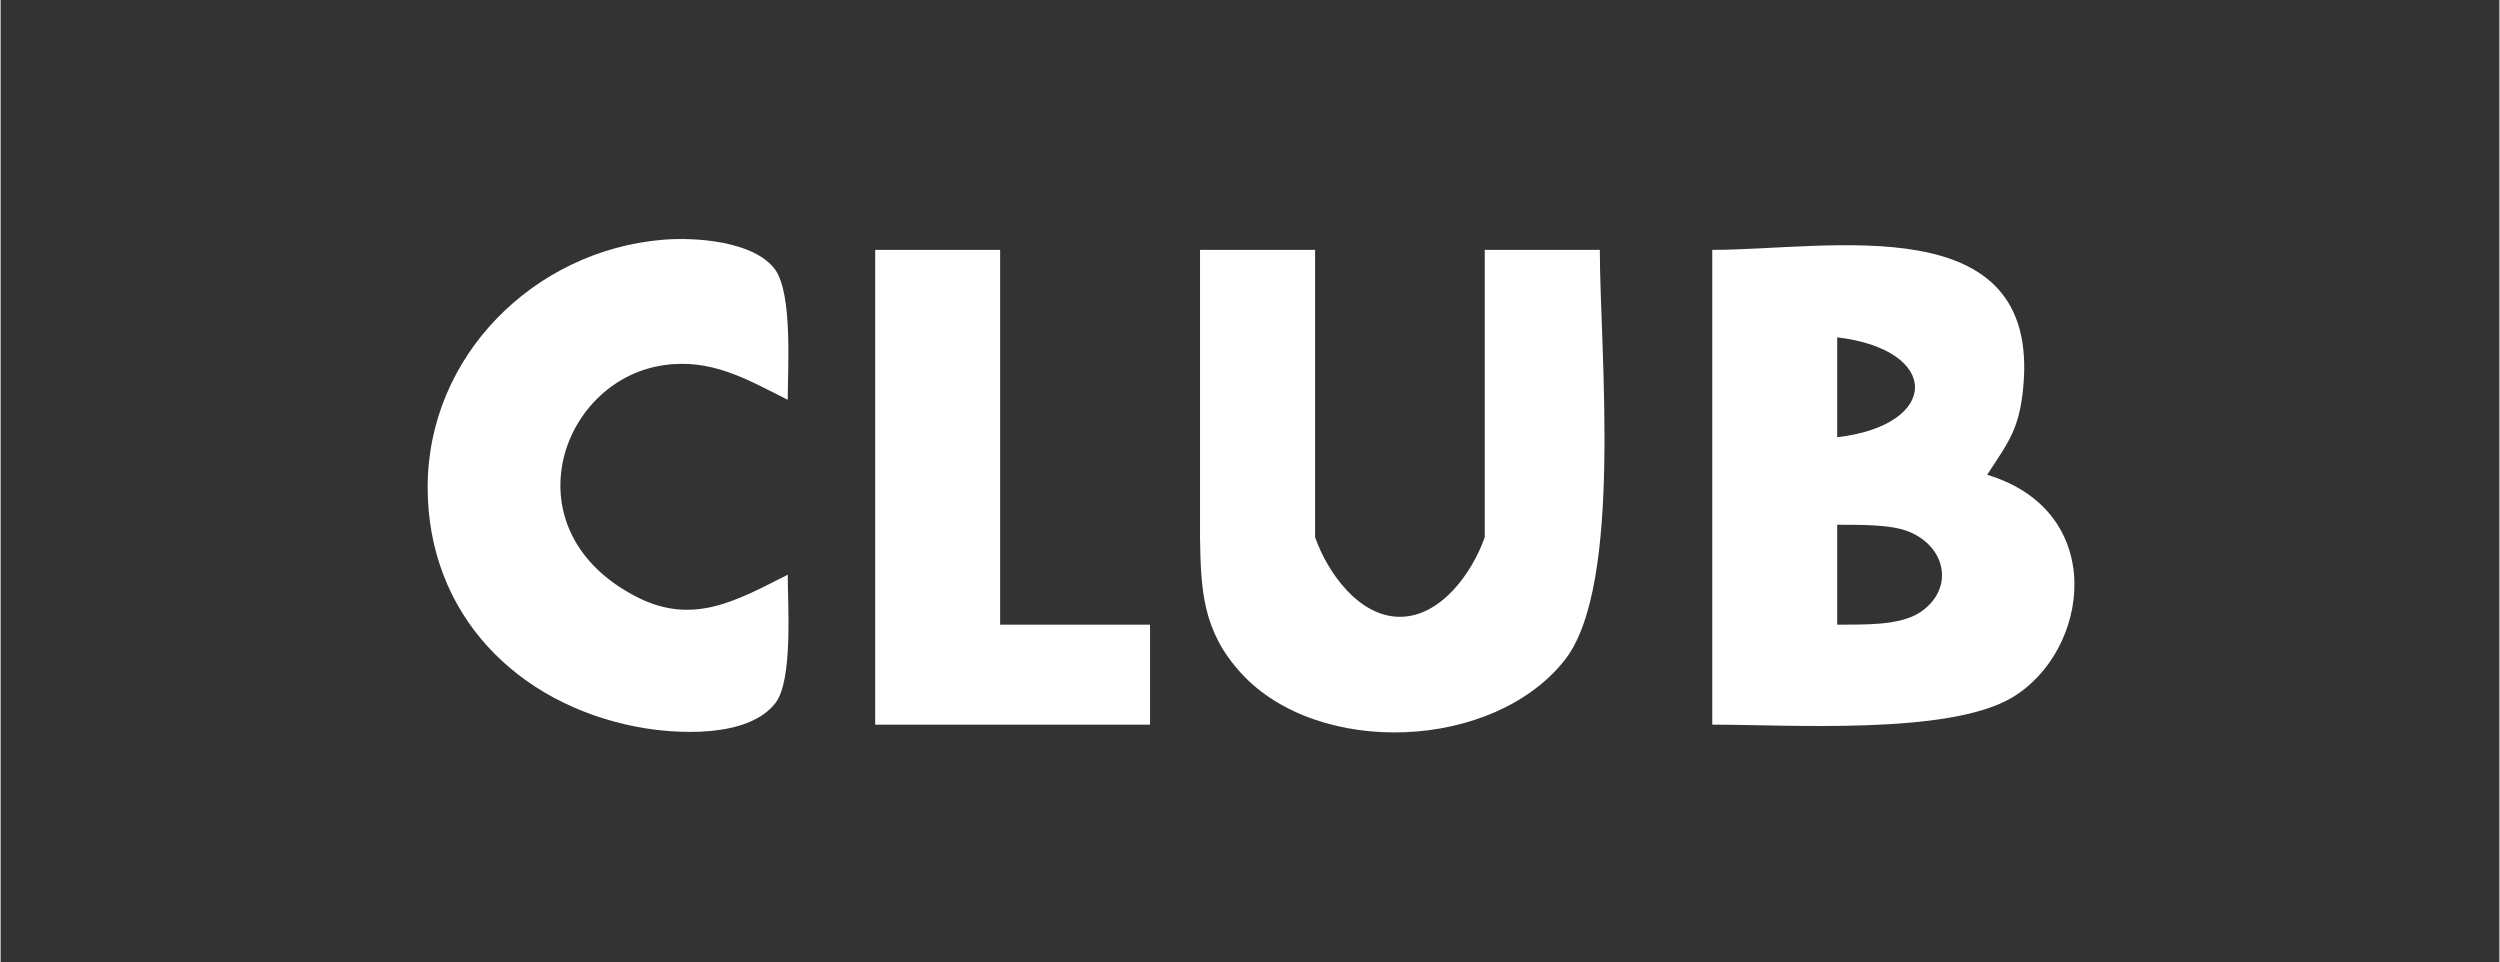 <?xml version="1.0" encoding="UTF-8" standalone="no"?>
<!DOCTYPE svg PUBLIC "-//W3C//DTD SVG 20010904//EN"
              "http://www.w3.org/TR/2001/REC-SVG-20010904/DTD/svg10.dtd">

<svg xmlns="http://www.w3.org/2000/svg"
     width="2.778in" height="1.069in"
     viewBox="0 0 200 77">
  <rect x="0" y="0" width="200" height="77" fill="#333333" stroke="none"/>
  <path id="Selection #1"
        fill="white"
        d="M 63.00,46.00
           C 63.00,48.41 63.43,54.45 62.01,56.28
             59.82,59.09 54.09,58.77 51.00,58.19
             41.33,56.36 34.18,49.17 34.18,39.00
             34.18,28.48 42.71,20.05 53.00,19.19
             55.58,18.97 60.30,19.29 61.98,21.56
             63.40,23.49 63.00,29.49 63.00,32.00
             59.72,30.35 56.85,28.65 53.00,29.24
             44.65,30.52 40.63,42.60 51.00,47.82
             55.49,50.08 58.99,48.02 63.00,46.00 Z
           M 70.00,20.00
           C 70.00,20.00 80.00,20.00 80.00,20.00
             80.00,20.00 80.00,50.00 80.00,50.00
             80.00,50.00 92.00,50.00 92.00,50.00
             92.00,50.00 92.00,58.00 92.00,58.00
             92.00,58.00 70.00,58.00 70.00,58.00
             70.00,58.00 70.00,20.00 70.00,20.00 Z
           M 96.00,20.00
           C 96.00,20.00 105.21,20.00 105.21,20.00
             105.21,20.00 105.21,43.00 105.21,43.00
             106.21,45.84 108.72,49.37 112.00,49.37
             115.28,49.37 117.79,45.84 118.79,43.00
             118.79,43.00 118.79,20.00 118.79,20.00
             118.79,20.00 128.00,20.00 128.00,20.00
             128.00,27.96 129.88,46.86 125.20,52.82
             119.49,60.09 105.45,60.63 99.28,53.87
             96.22,50.52 96.06,47.26 96.00,43.00
             96.00,43.00 96.00,20.00 96.00,20.00 Z
           M 137.00,20.00
           C 146.40,20.00 163.27,16.49 161.89,31.00
             161.58,34.30 160.75,35.34 159.00,38.00
             168.75,40.94 167.23,52.17 160.95,55.86
             155.87,58.84 143.19,58.00 137.00,58.00
             137.00,58.00 137.00,20.00 137.00,20.00 Z
           M 147.00,35.00
           C 155.30,34.01 155.30,27.99 147.00,27.00
             147.00,27.00 147.00,35.00 147.00,35.00 Z
           M 147.00,50.00
           C 148.98,49.97 151.99,50.13 153.68,48.98
             156.32,47.18 155.79,43.89 152.85,42.60
             151.33,41.93 148.67,42.02 147.00,42.00
             147.00,42.00 147.00,50.00 147.00,50.00 Z" />
</svg>
